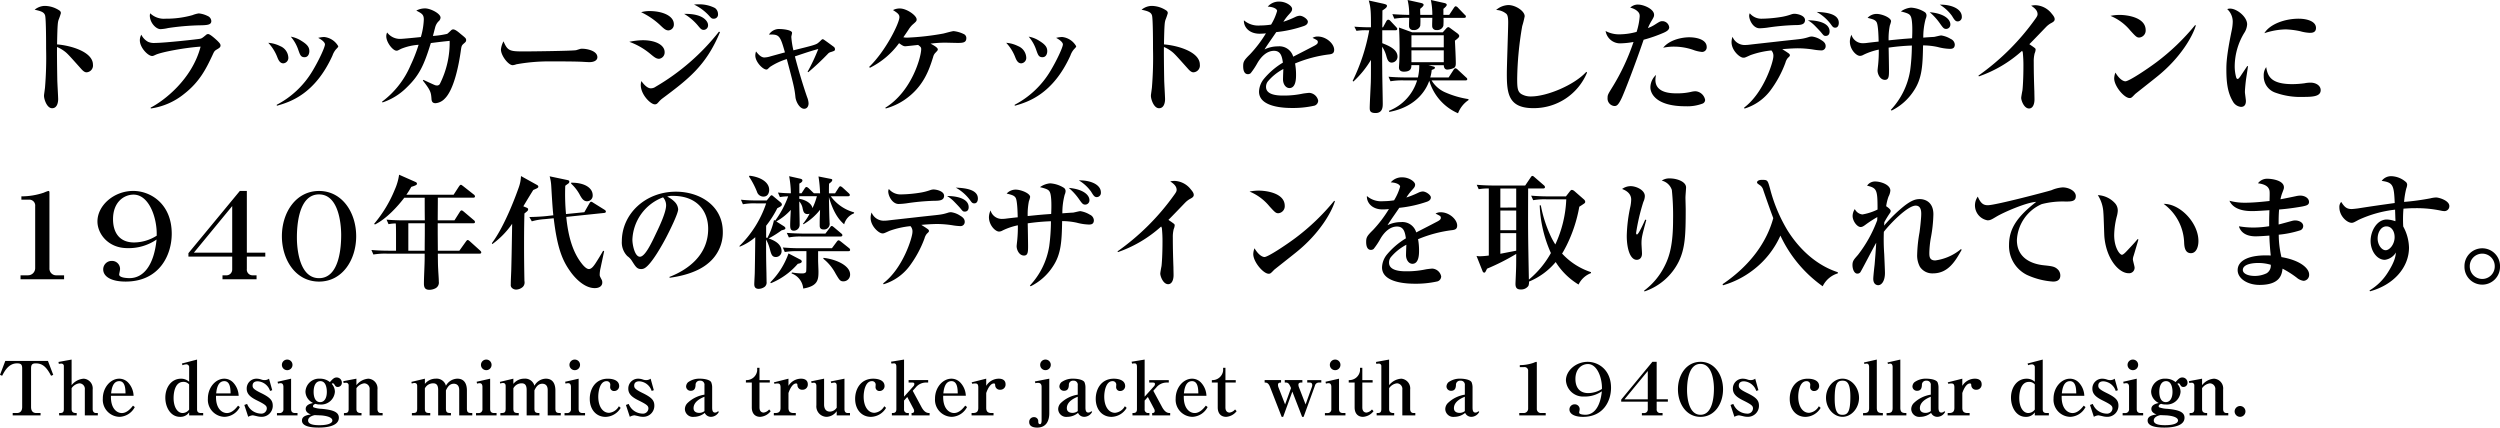 <svg xmlns="http://www.w3.org/2000/svg" width="569.157" height="97.347" viewBox="0 0 569.157 97.347">
  <g id="short_detail_desc1" transform="translate(-945.867 -356.424)">
    <path id="Path_5622" data-name="Path 5622" d="M13.86-13.468c.084-4.648.168-4.984.336-5.572a14.267,14.267,0,0,0,.532-1.54.693.693,0,0,0-.308-.588A6.121,6.121,0,0,0,11-22.232a3.772,3.772,0,0,0-2.24.868c1.4.308,2.156.532,2.38,1.316.224.84.224,6.44.224,7.616a82.827,82.827,0,0,1-.252,8.82c-.168,1.372-.224,1.54-.224,1.876,0,.728.644,2.8,1.848,2.8,1.176,0,1.372-1.4,1.372-2.044s-.2-3.836-.2-4.564c-.056-3.136-.084-6.524-.056-7.336a7.752,7.752,0,0,1,1.624.924c.728.532,1.064.924,3.92,4.116.532.588.868.728,1.176.728a1.55,1.55,0,0,0,1.456-1.736C22.036-11.76,17.024-13.216,13.86-13.468Zm21.2-7.084a2.492,2.492,0,0,0-.084.532c0,1.568,1.372,3.08,2.436,3.08a9.667,9.667,0,0,0,1.736-.252,56.6,56.6,0,0,1,6.972-.616c1.932-.028,2.856-.084,2.856-.98a1.33,1.33,0,0,0-.84-1.148,5.745,5.745,0,0,0-2.016-.588,6.216,6.216,0,0,0-1.428.392,21.944,21.944,0,0,1-6.1.812A4.531,4.531,0,0,1,35.056-20.552ZM35.2,1.12A15.512,15.512,0,0,0,42.84-2.24c3.5-2.744,4.956-5.712,6.356-8.68.448-.98.476-1.064,1.092-1.428.532-.308.784-.5.784-.868,0-.308-.168-.532-.728-1.092-.448-.42-1.652-1.512-2.072-1.512a.684.684,0,0,0-.5.2c-.784.644-.952.784-1.344.868-.5.112-8.12.952-10.248.952a3.357,3.357,0,0,1-1.6-.252,3.7,3.7,0,0,1-1.54-1.624,2.657,2.657,0,0,0-.336,1.26c0,1.708,1.876,3.584,2.772,3.584.2,0,.252,0,.84-.28,1.428-.644,6.748-1.624,10.22-1.848C44.576-5.432,38.08-.56,35.168.924Zm26.74-14.952a9.948,9.948,0,0,1,2.016,3.164c.28.728.616,1.512,1.428,1.512a1.245,1.245,0,0,0,1.12-1.4,2.953,2.953,0,0,0-1.848-2.52A7.256,7.256,0,0,0,61.936-13.832Zm5.124-1.4a9.015,9.015,0,0,1,1.736,3.08c.392,1.092.56,1.6,1.4,1.6.868,0,1.092-.868,1.092-1.372,0-.784-.308-1.428-1.764-2.324A6.523,6.523,0,0,0,67.06-15.232ZM63.9.5c2.968-.84,8.652-2.6,12.656-11.424a4.454,4.454,0,0,1,.784-1.4c.476-.5.532-.56.532-.728a4.174,4.174,0,0,0-3.192-2.1,5.967,5.967,0,0,0-1.372.2c.952.5,1.54,1.064,1.54,1.484,0,.644-1.4,3.668-2.856,6.076A20.563,20.563,0,0,1,63.868.28Zm33.236-5.74C98.9-3,98.98-2.548,99.092-1.2c.028.5.084,1.12.924,1.12a3.242,3.242,0,0,0,2.072-1.008c2.156-2.072,3.248-7.756,3.7-11,.14-.98.168-1.148.7-1.6.392-.336.5-.448.5-.756,0-.392-.112-.476-1.316-1.456-.448-.392-1.176-.98-1.6-.98a.643.643,0,0,0-.392.112c-.14.112-.812.784-1.008.9a20.018,20.018,0,0,1-3.248.476c.084-.252.392-1.512.476-1.792a3.078,3.078,0,0,1,.784-1.512,1.194,1.194,0,0,0,.476-.868c0-.952-2.324-2.1-3.5-2.1a4.221,4.221,0,0,0-2.016.5c1.288.672,1.708.9,1.708,2.044a16.009,16.009,0,0,1-.672,3.976c-.728.084-4.144.42-4.62.42a3.633,3.633,0,0,1-3.052-1.456,1.894,1.894,0,0,0-.2.868c0,1.4,1.512,3.276,2.324,3.276.252,0,.336-.056,1.036-.42a12.739,12.739,0,0,1,4-.924,34.716,34.716,0,0,1-1.82,4.648A20.125,20.125,0,0,1,87.836-.42l.112.168A14.084,14.084,0,0,0,93.52-3.724C96.4-6.5,97.44-8.876,98.952-13.776c2.24-.28,2.492-.308,4.284-.5a20.9,20.9,0,0,1-2.184,9.716.721.721,0,0,1-.728.448,1.3,1.3,0,0,1-.5-.112c-.364-.14-2.156-.98-2.576-1.176ZM115.5-14.168a4.951,4.951,0,0,0-.588,1.848c0,1.428,1.708,3.584,2.66,3.584a2.9,2.9,0,0,0,.84-.2A41.722,41.722,0,0,1,126.2-9.6c1.82,0,5.964,0,7.56.112.112,0,.812.056,1.316.056,1.064,0,1.792-.42,1.792-1.12,0-1.456-2.352-1.932-3.472-1.932a1.5,1.5,0,0,0-.56.084l-.812.252c-.98.168-10.192.28-11.956.28C116.928-11.872,116.424-11.984,115.5-14.168ZM146.832-20.8a17.241,17.241,0,0,1,4.144,2.772c.952.9,1.4,1.372,2.072,1.372a1.322,1.322,0,0,0,1.232-1.4c0-1.96-2.688-3-5.516-3A7.014,7.014,0,0,0,146.832-20.8Zm-2.688,6.748a15.809,15.809,0,0,1,4.676,2.66c.98.812,1.428,1.2,2.1,1.2a1.45,1.45,0,0,0,1.26-1.512c0-1.6-2.016-2.716-4.984-2.716A15.955,15.955,0,0,0,144.144-14.056Zm14.728-8.484a11.161,11.161,0,0,1,3.276,2.38c.672.756.756.84,1.232.84a.945.945,0,0,0,.952-1.064,1.71,1.71,0,0,0-.7-1.372,7.834,7.834,0,0,0-3.7-.84C159.46-22.6,159.236-22.568,158.872-22.54Zm5.684,6.16a51.091,51.091,0,0,1-14.42,12.544,1.861,1.861,0,0,1-1.12.364c-.952,0-1.932-1.372-2.128-1.652a3.005,3.005,0,0,0-.14.9c0,2.184,2.24,4.4,3.192,4.4.392,0,.532-.14.924-.588a5.449,5.449,0,0,1,.7-.672c5.964-4.452,10.052-7.532,13.216-15.176Zm-7.924-4.032a12.044,12.044,0,0,1,3.08,2.6c.7.84.868,1.036,1.4,1.036a1.027,1.027,0,0,0,.952-1.12C162.064-18.648,161.028-20.524,156.632-20.412ZM184.884-7.14a57.261,57.261,0,0,0,4.452-4.172,1.316,1.316,0,0,1,.7-.42c.868-.28.924-.308.924-.672a.69.69,0,0,0-.224-.476c-.112-.084-1.064-.784-1.568-1.148-.784-.56-.868-.616-.98-.616s-.168.028-.336.168a7.313,7.313,0,0,1-.84.756c-.532.364-1.428.588-5.516,1.6a19.3,19.3,0,0,1-.476-3.052c0-.14.168-.756.168-.924,0-.7-2.3-.868-2.66-.868a2.745,2.745,0,0,0-2.6,1.26c2.352-.084,2.548.2,3.64,4.06-.98.252-1.232.336-3.3.9a4.92,4.92,0,0,1-1.4.252c-.812,0-1.54-.924-1.876-1.372a2.724,2.724,0,0,0-.168.924c0,1.456,1.708,3.192,2.52,3.192.2,0,.2,0,.812-.588a14.937,14.937,0,0,1,3.836-1.792c1.428,5.4,1.764,6.608,1.96,8.6.112,1.176,1.008,2.716,1.988,2.716.7,0,1.008-.616,1.008-1.232a4.267,4.267,0,0,0-.336-1.428c-1.624-4.7-2.772-9.24-2.772-9.268,3.332-1.12,3.7-1.232,5.32-1.68a42.723,42.723,0,0,1-2.436,5.18Zm17.64,8.26a14.48,14.48,0,0,0,4.172-1.9c4.452-3,5.712-6.972,6.608-9.8a2.064,2.064,0,0,1,.448-.9c.56-.588.616-.644.616-.868,0-.42-1.148-1.036-1.652-1.288a24.217,24.217,0,0,1,3.416-.224c.392,0,2.352.056,2.8.056,1.176,0,1.932-.084,1.932-1.092a.989.989,0,0,0-.644-.952,6.855,6.855,0,0,0-2.24-.644c-.336,0-1.988.476-2.38.56a58.929,58.929,0,0,1-8.148.924,3.881,3.881,0,0,1-.924-.084c.252-.364.952-1.372,1.232-1.82a5.994,5.994,0,0,1,.784-.98c.9-.784,1.008-.868,1.008-1.26,0-.9-2.268-2.492-3.808-2.492a3.2,3.2,0,0,0-1.568.364c1.092.7,1.456,1.008,1.456,1.624,0,1.288-3.08,7.644-6.888,11.312l.168.2a18.219,18.219,0,0,0,6.636-5.6c.784.56,1.036.7,1.428.7.14,0,2.52-.252,2.912-.308.616.476.7.56.7.98,0,1.68-2.1,9.6-8.176,13.328Zm27.412-14.952a9.948,9.948,0,0,1,2.016,3.164c.28.728.616,1.512,1.428,1.512a1.245,1.245,0,0,0,1.12-1.4,2.953,2.953,0,0,0-1.848-2.52A7.256,7.256,0,0,0,229.936-13.832Zm5.124-1.4a9.015,9.015,0,0,1,1.736,3.08c.392,1.092.56,1.6,1.4,1.6.868,0,1.092-.868,1.092-1.372,0-.784-.308-1.428-1.764-2.324A6.523,6.523,0,0,0,235.06-15.232ZM231.9.5c2.968-.84,8.652-2.6,12.656-11.424a4.454,4.454,0,0,1,.784-1.4c.476-.5.532-.56.532-.728a4.174,4.174,0,0,0-3.192-2.1,5.967,5.967,0,0,0-1.372.2c.952.5,1.54,1.064,1.54,1.484,0,.644-1.4,3.668-2.856,6.076A20.563,20.563,0,0,1,231.868.28ZM265.86-13.468c.084-4.648.168-4.984.336-5.572a14.267,14.267,0,0,0,.532-1.54.693.693,0,0,0-.308-.588A6.121,6.121,0,0,0,263-22.232a3.772,3.772,0,0,0-2.24.868c1.4.308,2.156.532,2.38,1.316.224.84.224,6.44.224,7.616a82.831,82.831,0,0,1-.252,8.82c-.168,1.372-.224,1.54-.224,1.876,0,.728.644,2.8,1.848,2.8,1.176,0,1.372-1.4,1.372-2.044s-.2-3.836-.2-4.564c-.056-3.136-.084-6.524-.056-7.336a7.752,7.752,0,0,1,1.624.924c.728.532,1.064.924,3.92,4.116.532.588.868.728,1.176.728a1.55,1.55,0,0,0,1.456-1.736C274.036-11.76,269.024-13.216,265.86-13.468Zm24.388-4.508a15.956,15.956,0,0,1-2.464.2,4.99,4.99,0,0,1-3.724-1.176c-.084,1.428,1.092,3.052,3.584,3.052a14.161,14.161,0,0,0,1.428-.084,28.46,28.46,0,0,1-3.612,4.76c-1.4,1.372-1.568,1.708-1.568,2.744,0,.812.2,1.792,1.092,1.792a.978.978,0,0,0,.616-.224,16.717,16.717,0,0,0,1.54-2.324c.98-1.68,2.3-2.772,3.78-2.772,1.568,0,1.82,1.372,2.016,2.688a17.088,17.088,0,0,0-4.368,3.752A4.871,4.871,0,0,0,287.5-2.716c0,3.64,6.02,3.724,7.56,3.724a22.171,22.171,0,0,0,5.068-.532,1.206,1.206,0,0,0,.84-1.148,2.221,2.221,0,0,0-2.016-1.764c-.168,0-1.148.112-1.456.168a20.763,20.763,0,0,1-4.564.448c-1.428,0-3.836-.2-3.836-1.96a2,2,0,0,1,.392-1.232,11.687,11.687,0,0,1,3.556-2.856c-.028.336-.084,1.988-.084,2.352,0,1.12.644,1.988,1.456,1.988,1.512,0,1.512-2.268,1.512-3a14.1,14.1,0,0,0-.224-2.6,29.208,29.208,0,0,1,7.84-2.072c.56-.084,1.064-.224,1.064-1.036,0-1.4-1.82-3.024-3.724-3.024a2.163,2.163,0,0,0-1.2.308c1.092.532,1.2.588,1.2.952,0,.224-.056.448-.728.812-2.184,1.148-2.436,1.26-4.872,2.52a3.27,3.27,0,0,0-3.472-2.352,6.846,6.846,0,0,0-3.052.7c.308-.588,2.24-3.3,2.66-3.948a27.941,27.941,0,0,0,6.328-1.4c.448-.168.868-.448.868-.98s-1.092-1.344-1.848-1.344a2.584,2.584,0,0,0-1.008.28,21.4,21.4,0,0,1-2.716,1.092,10.856,10.856,0,0,1,1.176-1.568c.616-.672.812-.9.812-1.372,0-.672-1.4-1.652-2.912-1.652a3.3,3.3,0,0,0-2.632,1.148c1.344.056,2.128.532,2.128.98A12.294,12.294,0,0,1,290.248-17.976ZM323.484-5.264a10.781,10.781,0,0,1-6.412,6.916l.084.252c6.8-1.26,8.708-5.88,9.1-7.112a11.646,11.646,0,0,0,6.552,7.42,6.314,6.314,0,0,1,2.38-3v-.224a20.89,20.89,0,0,1-5.1-1.456,6.784,6.784,0,0,1-3.3-2.8h7.7c.168,0,.42-.028.42-.28,0-.168-.112-.28-.28-.42l-1.9-1.764a1.074,1.074,0,0,0-.5-.308c-.2,0-.392.28-.42.336l-1.148,1.764H326.48a8.374,8.374,0,0,0,.336-1.708c.532-.2.728-.28.728-.532,0-.168-.224-.224-.42-.28l-1.092-.28h3.528c.028.588.252,1.008.812,1.008a4.372,4.372,0,0,0,1.428-.336c.476-.2.5-.728.5-1.148,0-1.092-.14-3.948-.2-5.1.756-.588.98-.784.98-1.092,0-.224-.308-.476-.364-.532l-1.568-1.148c-.336-.252-.42-.308-.56-.308-.2,0-.42.252-.5.336l-.756.84h-6.972l-3-1.092c.112,1.26.14,3.64.14,5.04,0,1.008-.028,1.792-.056,2.576,0,.224-.084,1.26-.084,1.484,0,.532.308.952,1.12.952,1.68,0,1.708-.924,1.708-1.484h1.792a11.775,11.775,0,0,1-.308,2.8h-2.716c-.28,0-2.24,0-3.976-.168l.448,1.036a16.278,16.278,0,0,1,3.024-.2ZM329.56-15.54V-12.8H322.2V-15.54Zm0,3.416v2.716H322.2v-2.716Zm-16.968-4.564a43.759,43.759,0,0,1-3.78,11.536l.168.14a21.911,21.911,0,0,0,4-4.928c0,3.36,0,3.7-.028,5.04-.028.84-.252,4.956-.252,5.908,0,.672.14,1.148,1.344,1.148,1.6,0,1.624-1.428,1.624-2.1,0-1.036-.112-6.132-.112-7.28-.028-2.492-.028-2.884-.028-5.712a6.782,6.782,0,0,1,.952,2.1c.2.7.42,1.512,1.232,1.512a1.357,1.357,0,0,0,1.316-1.344c0-1.708-2.072-2.52-3.472-3.08v-2.94h3c.084,0,.42,0,.42-.308,0-.14-.112-.252-.252-.42l-1.316-1.4a.768.768,0,0,0-.5-.28c-.168,0-.364.224-.42.336l-.756,1.4h-.168c0-.56.028-3.248.028-3.836.616-.392,1.036-.7,1.036-1.036,0-.224-.112-.336-.952-.532l-3.192-.7c.476,1.652.5,2.744.5,6.1H312.4c-.336,0-1.764-.028-3.192-.14l.476.952a13.555,13.555,0,0,1,2.212-.14ZM318.3-19.32a17.54,17.54,0,0,1,3.388-.2c0,.28-.056,1.568-.028,1.876a.883.883,0,0,0,1.008.9,1.422,1.422,0,0,0,1.54-.98,17.152,17.152,0,0,0,.028-1.792h2.716c0,.28-.056,1.568-.028,1.876a.883.883,0,0,0,1.008.9,1.422,1.422,0,0,0,1.54-.98,17.152,17.152,0,0,0,.028-1.792h4.676c.2,0,.42-.028.42-.308,0-.168-.084-.252-.28-.42l-1.54-1.6a.86.86,0,0,0-.5-.308c-.2,0-.392.336-.42.364l-1.064,1.6h-1.316V-21.56c.56-.476.756-.7.756-.924,0-.2-.168-.336-.728-.448l-2.884-.644a16.25,16.25,0,0,1,.336,3.388h-2.744c-.028-.952-.028-1.036-.028-1.372.588-.476.784-.7.784-.924,0-.2-.2-.336-.728-.448l-2.912-.644a14.271,14.271,0,0,1,.364,3.388c-.392,0-2.1-.028-3.836-.168Zm43.708,12.1c-2.716,3-8.96,5.6-12.572,5.6a4.118,4.118,0,0,1-2.24-.56c-.84-.56-.924-1.428-.924-3.5a75.7,75.7,0,0,1,1.148-11.956,20.149,20.149,0,0,0,.56-2.24c0-1.2-2.1-2.548-3.7-2.548a4.465,4.465,0,0,0-2.8,1.12,3.752,3.752,0,0,1,2.352.9c.224.252.392.672.392,1.932,0,1.68-.308,9.828-.308,11.676,0,4.508.364,7.84,6.02,7.84A13.106,13.106,0,0,0,362.18-7.056Zm11.452-9.1a14.949,14.949,0,0,1-3.836.56,6.463,6.463,0,0,1-3.22-.756,3.347,3.347,0,0,0,3.612,2.8,17.485,17.485,0,0,0,2.744-.308,49.632,49.632,0,0,1-4.928,10.472c-.9,1.456-.98,1.624-.98,2.268A1.715,1.715,0,0,0,368.368.56c.476,0,.868-.028,1.736-1.9.644-1.4,2.94-7.28,4.956-13.188a32.717,32.717,0,0,0,4.508-1.568c.5-.224,1.316-.588,1.316-1.26a1.575,1.575,0,0,0-1.54-1.4c-.476,0-.616.084-1.764.812a7.857,7.857,0,0,1-1.54.756,11.65,11.65,0,0,1,.9-1.764c.42-.728.5-.868.5-1.26,0-1.316-2.38-2.324-3.668-2.324a2.479,2.479,0,0,0-1.764.7,3.931,3.931,0,0,1,1.288.532c.84.588.868,1.008.868,1.456A15.194,15.194,0,0,1,373.464-16.324Zm4.424,9.8A3.882,3.882,0,0,0,376.6-3.668c0,1.232,1.12,4.284,7.98,4.284A9.849,9.849,0,0,0,388.5,0a.9.9,0,0,0,.56-.84A2.417,2.417,0,0,0,386.9-2.8a4.384,4.384,0,0,0-1.036.14,13.885,13.885,0,0,1-3.164.336c-1.26,0-4.956,0-4.956-3.052A5.066,5.066,0,0,1,377.888-6.524Zm1.624-6.188a11.616,11.616,0,0,1,2.464-.252,13.458,13.458,0,0,1,4.34.728,7.779,7.779,0,0,0,1.988.476,1.045,1.045,0,0,0,1.12-1.12c0-1.736-2.38-2.212-3.976-2.212S381-14.56,379.512-12.712ZM409.5-17.864c1.288,0,2.3-.084,2.3-1.148,0-1.036-1.708-1.428-2.436-1.428a2.38,2.38,0,0,0-.7.14,12.979,12.979,0,0,1-2.128.56,30.21,30.21,0,0,1-4.48.42,3.422,3.422,0,0,1-2.828-1.232,1.358,1.358,0,0,0-.14.56c0,.98.9,2.856,2.38,2.856a16.214,16.214,0,0,0,1.708-.14A52.689,52.689,0,0,1,409.5-17.864Zm2.968-1.092a7.978,7.978,0,0,1,1.652,1.316c.084.084,1.036,1.064,1.316,1.4.616.756.672.84,1.092.84.448,0,.868-.28.868-1.008C417.4-18.48,414.428-18.956,412.468-18.956ZM398.02,1.148a11.606,11.606,0,0,0,5.852-4.06A25.059,25.059,0,0,0,407.344-9.3a2.758,2.758,0,0,1,.532-1.064c.448-.42.476-.448.476-.644,0-.252-.224-.392-.644-.672-.14-.112-.924-.588-1.092-.7,1.848-.168,3.164-.2,3.612-.2a23.708,23.708,0,0,1,3.416.28,13.26,13.26,0,0,0,1.848.2.946.946,0,0,0,1.008-.98c0-.476-.224-.924-1.008-1.372a4.893,4.893,0,0,0-2.1-.812,2.3,2.3,0,0,0-.784.14c-1.6.5-1.736.392-7.364,1.036l-4.48.5c-1.792.2-1.988.252-2.492.252A2.966,2.966,0,0,1,395.3-15.2a3.588,3.588,0,0,0-.224,1.232c0,1.848,1.848,3.528,2.688,3.528.336,0,.336,0,1.624-.588a19.994,19.994,0,0,1,4.76-1.064,1.761,1.761,0,0,1,.448,1.372c0,1.12-2.128,8.232-6.664,11.648ZM414.456-20.86a10.047,10.047,0,0,1,3.22,2.8c.42.588.56.784,1.008.784.728,0,.812-.812.812-1.092C419.5-20.44,416.612-20.776,414.456-20.86ZM431.508,1.6a12.762,12.762,0,0,0,5.04-4.48c1.932-2.856,2.044-5.852,2.128-10.36a15.824,15.824,0,0,1,3.332.364,11.9,11.9,0,0,0,2.744.42c.392,0,1.148,0,1.148-.98a1.49,1.49,0,0,0-.9-1.26,5.9,5.9,0,0,0-2.184-.812c-.252,0-1.4.308-1.652.336-.112,0-1.96.112-2.436.168a15.969,15.969,0,0,1,.532-4.256,2.148,2.148,0,0,0,.2-.756.92.92,0,0,0-.364-.784,6.609,6.609,0,0,0-3.164-1.036,4.623,4.623,0,0,0-2.3.868c1.764.42,1.988.672,2.212,1.064.5.84.392,4,.336,5.04-2.324.168-2.632.2-5.348.476a15.11,15.11,0,0,1,.28-3.388,5.362,5.362,0,0,0,.28-.952c0-.84-2.1-1.68-3.3-1.68a2.792,2.792,0,0,0-2.044.9c1.12.28,1.68.42,2.016.924.42.588.476,3.5.5,4.48-.392.028-2.3.252-2.716.308a6.8,6.8,0,0,1-1.008.056,2.649,2.649,0,0,1-2.464-1.932,3.9,3.9,0,0,0-.364,1.54c0,1.82,1.456,3.276,2.3,3.276a1.638,1.638,0,0,0,.812-.252,14.778,14.778,0,0,1,3.472-1.176,30.253,30.253,0,0,1-.14,3.36c-.028.252-.14,1.26-.14,1.4,0,.84.588,2.128,1.68,2.128.924,0,.924-.924.924-2.212,0-.448-.056-4.424-.084-5.124a49.023,49.023,0,0,1,5.292-.476,44.091,44.091,0,0,1-.392,5.684,17.027,17.027,0,0,1-4.4,8.96Zm8.68-22.4a13.5,13.5,0,0,1,2.436,2.716c.588.812.784,1.092,1.316,1.092A.974.974,0,0,0,444.892-18C444.892-19.152,443.548-20.5,440.188-20.8Zm2.3-1.708a9.34,9.34,0,0,1,2.772,2.548c.56.924.784,1.26,1.316,1.26a.971.971,0,0,0,.924-1.064C447.5-21.56,445.116-22.568,442.484-22.512Zm8.9,16.324a28.687,28.687,0,0,0,9.828-5.824,1.338,1.338,0,0,1,.168.392,29.138,29.138,0,0,1,.14,3.192c0,2.576-.14,4.788-.224,5.432-.056.252-.28,1.456-.28,1.708,0,.588.644,2.408,1.792,2.408.784,0,1.232-.868,1.232-2.072,0-.42-.028-1.316-.028-1.736-.084-2.268-.14-4.536-.14-6.8a7.365,7.365,0,0,1,.2-1.932,2.643,2.643,0,0,0,.224-.84c0-.252-.112-.336-.308-.476-.364-.28-.756-.532-1.12-.784.616-.588,3.724-3.836,3.864-3.976a5.249,5.249,0,0,1,.924-.728c.532-.28.98-.5.98-.98,0-.308-.14-.644-.672-1.26a4.914,4.914,0,0,0-3.7-1.932,4.971,4.971,0,0,0-.98.112c.644.448,1.456,1.008,1.456,1.932,0,.28-.112.532-.5,1.064A54.394,54.394,0,0,1,451.276-6.356Zm29.96-13.776a11.49,11.49,0,0,1,4.508,3.332c1.176,1.288,1.456,1.6,2.016,1.6a1.6,1.6,0,0,0,1.484-1.68c0-2.968-4.34-3.472-5.908-3.472A10.237,10.237,0,0,0,481.348-19.964Zm19.264,2.1a50.4,50.4,0,0,1-8.848,8.484c-2.3,1.708-6.244,4.312-7.028,4.312-.112,0-1.092-.028-2.268-1.988a4.007,4.007,0,0,0-.28,1.316c0,1.792,2.3,4.48,3.5,4.48.392,0,.476-.084,1.26-.9.112-.112,4.4-3.472,5.208-4.144,5.1-4.144,7.868-8.932,8.624-11.48ZM512.484-8.54c-.028.056-1.316,1.96-1.568,2.352-.168.224-.42.588-.616.588-.224,0-.308-.252-.364-.448a9.607,9.607,0,0,1-.308-2.52,14.827,14.827,0,0,1,2.128-7.448,4,4,0,0,0,.7-2.016c0-1.736-2.352-3.584-3.864-3.584a1.828,1.828,0,0,0-.672.112,3.9,3.9,0,0,1,1.26,2.884,10.571,10.571,0,0,1-.252,2.044c-1.176,5.712-1.2,7.56-1.2,8.876,0,3.556.476,5.516,1.484,7.224A2.355,2.355,0,0,0,511.056.756c.952,0,1.12-.756,1.12-1.344,0-.308-.224-1.736-.224-2.044s.056-1.232.224-2.66c.056-.448.42-2.688.476-3.22Zm3.892-7.476a16.074,16.074,0,0,1,4.872-.868,18.285,18.285,0,0,1,3.3.42,9.516,9.516,0,0,0,2.156.364c.5,0,1.428-.028,1.428-1.12,0-1.54-2.128-2.1-3.948-2.1C521.024-19.32,517.636-18.088,516.376-16.016Zm.42,7.728a3.108,3.108,0,0,0-.56,2.016,3.906,3.906,0,0,0,2.548,3.752,16.792,16.792,0,0,0,6.44,1.008c2.212,0,3.976-.112,3.976-1.54,0-1.008-1.036-1.708-2.3-1.708a6.968,6.968,0,0,0-1.372.14,21.924,21.924,0,0,1-2.744.2C517.8-4.424,517.132-6.272,516.8-8.288ZM5.544,39.1V40h9.912v-.9H13.748a1.527,1.527,0,0,1-1.624-1.624V20.232q0-.336-.252-.336a7.817,7.817,0,0,0-1.036.392,15.946,15.946,0,0,1-5.1.84v.756H7.392a1.343,1.343,0,0,1,1.484,1.484V37.48A1.63,1.63,0,0,1,7.224,39.1Zm30.968-8.148c-.588,5.852-2.968,8.792-6.16,8.792-.7,0-2.352-.112-2.352-.812,0-.2.2-.952.2-1.288a1.825,1.825,0,0,0-1.876-1.82,1.922,1.922,0,0,0-1.96,1.932c0,1.6,1.764,2.772,5.1,2.772,7.672,0,10.5-6.02,10.5-10.892,0-6.8-4.816-9.744-8.764-9.744-4.424,0-8.148,3.332-8.148,6.944,0,2.856,2.492,6.076,6.8,6.076A11.176,11.176,0,0,0,36.512,30.956Zm.028-.868a9.8,9.8,0,0,1-5.124,1.54c-3.5,0-4.816-2.436-4.816-5.292,0-3.976,2.548-5.6,4.676-5.6C34.86,20.736,36.68,26.168,36.54,30.088Zm7.224,3.976v.784h9.968v2.94A1.311,1.311,0,0,1,52.3,39.1H51.52V40h7.756v-.9h-.812a1.3,1.3,0,0,1-1.4-1.456v-2.8h4.2v-.9h-4.2V19.9h-1.6ZM53.732,23.34V33.952H45ZM73.5,19.9c-5.264,0-8.456,4.9-8.456,10.3,0,5.376,3.136,10.332,8.456,10.332s8.456-4.956,8.456-10.332C81.956,24.8,78.764,19.9,73.5,19.9Zm0,.784c4.984,0,5.04,8.316,5.04,9.24,0,2.38-.28,9.828-5.04,9.828-4.984,0-5.04-8.232-5.04-9.212C68.46,28.1,68.74,20.68,73.5,20.68ZM91.028,33.5H89.4c-.28,0-2.24,0-3.976-.168l.448,1.036a16.278,16.278,0,0,1,3.024-.2h8.652v.9c0,1.652-.168,4.284-.168,5.936,0,1.008.364,1.4,1.26,1.4a3.045,3.045,0,0,0,1.344-.336,1.442,1.442,0,0,0,.784-1.512c0-.784-.112-2.016-.14-2.772-.056-1.008-.056-1.2-.084-3.612h9.464c.2,0,.42-.028.42-.28,0-.168-.084-.252-.28-.448l-2.3-2.072c-.14-.112-.336-.308-.5-.308s-.364.28-.42.364L105.448,33.5h-4.9c0-.588-.028-3.584-.028-4.284V27.26h8.036c.2,0,.448-.028.448-.308a.623.623,0,0,0-.28-.42l-2.24-1.9c-.308-.252-.42-.308-.532-.308-.168,0-.336.224-.42.364l-1.2,1.9H100.52c0-.7.028-4.172.028-4.956v-.2h8.008c.2,0,.448-.028.448-.308a.6.6,0,0,0-.28-.42l-2.408-1.9c-.308-.224-.392-.308-.532-.308-.168,0-.308.224-.42.364l-1.232,1.9H93.38a19.651,19.651,0,0,0,1.12-1.792c1.288-.392,1.288-.532,1.288-.756,0-.168-.14-.28-.392-.392L91.728,16.2a12.763,12.763,0,0,1-.98,3.388,28.9,28.9,0,0,1-4.7,7.784l.168.168c2.688-1.316,5.32-4.284,6.692-6.1h4.648c0,1.456,0,3.472.028,5.152H92.848c-.28,0-2.24,0-3.976-.168l.448,1.036a9.438,9.438,0,0,1,1.652-.168c.056.672.056,2.072.056,2.828Zm2.8-6.244H97.58v1.484c0,2.156-.028,2.38-.028,4.76H93.828Zm26.18-3.864,1.008-1.68c.924-1.512,1.036-1.68,1.26-2.044.112-.028.644-.28.756-.336.112-.028.392-.224.392-.364,0-.28-.168-.364-.364-.476l-3.584-1.988a8.6,8.6,0,0,1-.5,2.576c-.336.952-3.024,8.6-6.132,12.712l.112.2a19.193,19.193,0,0,0,4.508-4.62c-.112,7.168-.14,7.952-.2,10.472-.028.924-.112,2.436-.112,3.36a.885.885,0,0,0,.224.728,1.375,1.375,0,0,0,.98.42,2.358,2.358,0,0,0,1.54-.616,1.412,1.412,0,0,0,.392-1.148.355.355,0,0,0-.028-.168c-.056-2.828-.084-5.656-.084-8.512,0-3.836.056-5.712.084-6.888.756-.588.84-.672.84-.952,0-.084,0-.224-.336-.364Zm9.716,1.764a49.934,49.934,0,0,1-.168-6.44c.224-.168.252-.2.532-.392.224-.14.392-.28.392-.56,0-.2-.112-.28-.5-.364L126,16.564a9.63,9.63,0,0,1,.364,2.184c.14,2.408.308,5.208.476,6.692l-1.484.168c-1.008.112-2.492.2-3.976.224l.56.98a14.108,14.108,0,0,1,2.968-.5l2.016-.2c.812,6.832,1.988,9.632,3.808,12.152.588.84,2.856,3.752,5.544,3.752,1.092,0,1.708-.532,1.708-1.26a1.3,1.3,0,0,0-.168-.7c-.364-.7-.42-.784-.42-1.092a7.144,7.144,0,0,1,.2-1.54c.224-1.064.588-2.744.812-3.808l-.224-.112c-.168.308-1.12,1.932-1.848,3.024-.336.476-.812,1.148-1.4,1.148-.672,0-1.484-1.064-1.68-1.316-1.96-2.52-3.024-5.992-3.472-10.556l8.624-.9c.252-.028.392-.112.392-.308,0-.084,0-.224-.308-.42l-2.52-1.568c-.336-.224-.392-.252-.532-.252-.168,0-.28.2-.42.42l-1.12,1.96Zm1.176-6.916a9.6,9.6,0,0,1,2.044,2.688c.392.672.784,1.316,1.568,1.316a1.287,1.287,0,0,0,1.288-1.372c0-1.6-1.736-2.884-4.9-2.856Zm22.428,21.42c1.68-.224,5.964-.924,8.764-3.3a9,9,0,0,0,3.332-7.14c0-5.992-5.264-9.156-10.668-9.156-7,0-12.32,5.1-12.32,11.284a4.416,4.416,0,0,0,1.26,3.388,3.772,3.772,0,0,1,1.092,1.176c.784,1.232,1.12,1.764,2.016,1.764a1.487,1.487,0,0,0,.756-.168c1.652-.84,4.368-5.88,4.984-7.056.7-1.344,2.716-5.376,2.716-6.384a2.656,2.656,0,0,0-.784-1.68,5.833,5.833,0,0,0-1.708-1.2,3.5,3.5,0,0,1,1.344-.168c5.432,0,7.98,3.444,7.98,7.5,0,6.048-4.7,9.352-8.82,10.948Zm-1.512-18.312a2.714,2.714,0,0,1,.7,1.82c0,1.652-1.652,5.068-2.3,6.412-1.12,2.38-2.52,5.292-3.668,5.292-1.176,0-1.708-2.744-1.708-3.892A10.724,10.724,0,0,1,151.816,21.352Zm34.356-.924c-.084-.056-.084-.084-.168-.14L185,19.308c-.168-.14-.364-.308-.532-.308-.2,0-.336.224-.448.392l-.672,1.036h-.5V18.216c.336-.168.7-.392.7-.7,0-.28-.308-.364-.532-.42l-2.492-.56a22.365,22.365,0,0,1,.392,3.892c-1.6-.028-2.352-.112-2.94-.168l.448,1.036a10.389,10.389,0,0,1,1.876-.168,21.443,21.443,0,0,1-2.968,5.544l-.252-.168a15.633,15.633,0,0,1-1.512,4.088,1.509,1.509,0,0,1-.28-.084V27.82a23.562,23.562,0,0,0,2.548-4c.616-.308,1.036-.5,1.036-.84a.665.665,0,0,0-.28-.476l-1.68-1.4a.693.693,0,0,0-.392-.224c-.056,0-.168.028-.364.28l-.728.9h-2.576a32.636,32.636,0,0,1-3.3-.168l.448,1.036a14.215,14.215,0,0,1,3.052-.2h2.24A24.534,24.534,0,0,1,169.2,32.44l.084.14a12.328,12.328,0,0,0,3.528-2.156c-.056,5.376-.084,6.72-.112,8.064,0,.392-.112,2.212-.112,2.632s.084,1.064,1.008,1.064a2.39,2.39,0,0,0,1.372-.476,1.24,1.24,0,0,0,.42-1.12c0-.252-.028-1.6-.028-1.9-.084-3.5-.084-4.312-.084-7.728a8.769,8.769,0,0,1,.812,2.016c.364,1.372.532,1.96,1.428,1.96a1.3,1.3,0,0,0,1.288-1.288c0-1.876-2.016-2.6-2.94-2.94a22.728,22.728,0,0,0,2.94-1.848c.672-.168.868-.224.868-.476,0-.168-.168-.336-.336-.448L177.6,26.84a12.807,12.807,0,0,0,3.3-2.632c-.028.476-.14,2.8-.14,3.332,0,.7,0,1.4.812,1.4a1.325,1.325,0,0,0,1.344-1.372c0-1.484-.084-3.808-.084-5.292a3.317,3.317,0,0,1,.784,1.68c.14.56.252,1.2,1.092,1.2a1.621,1.621,0,0,0,.476-.084,12.328,12.328,0,0,1-1.512,2.3l.112.112a13.354,13.354,0,0,0,3.78-3.3c-.028.98-.084,1.932-.084,2.912v.616c0,.308,0,.952.868.952a1.27,1.27,0,0,0,1.4-1.344c0-.056-.028-.224-.028-.476-.084-1.736-.112-4.452-.14-5.544.924,3.192,2.1,5.04,3.472,6.188a3.7,3.7,0,0,1,2.24-2.492l.028-.224a9.76,9.76,0,0,1-5.32-3.668h3.92c.2,0,.42-.028.42-.308,0-.14-.112-.252-.28-.42l-1.372-1.26c-.084-.056-.336-.28-.5-.28-.2,0-.308.2-.42.364l-.784,1.232h-1.4c0-1.036,0-1.4.028-2.184.5-.364.728-.588.728-.84,0-.168-.112-.224-.448-.28l-2.688-.532a28.715,28.715,0,0,1,.364,3.836Zm-3.332.672h4a14,14,0,0,1-1.008,2.716c-.168-1.036-1.484-1.876-3-2.128Zm1.148,8.512c-.28,0-2.24-.028-4-.168l.476,1.036a14.073,14.073,0,0,1,3.024-.2h8.736c.168,0,.42-.056.42-.308,0-.2-.14-.308-.28-.42l-1.624-1.372c-.28-.224-.392-.308-.5-.308-.168,0-.28.168-.42.364l-1.036,1.372Zm10,4c.14,0,.42,0,.42-.308a.634.634,0,0,0-.28-.42l-1.82-1.456c-.308-.224-.392-.28-.532-.28-.112,0-.2.028-.448.364l-1.064,1.428h-7.2c-1.316,0-2.66-.056-3.976-.168l.448,1.036a15.759,15.759,0,0,1,3.024-.2h1.9c0,2.464,0,4.284-.056,4.62-.084.448-.728.448-.924.448a13.34,13.34,0,0,1-2.324-.224l-.084.224a4.028,4.028,0,0,1,2.66,3.444c3.3-.56,3.472-1.96,3.472-3.836,0-.42-.084-2.184-.084-2.548V33.616ZM188.3,35.324a10.7,10.7,0,0,1,2.828,3.444c.84,1.4,1.008,1.708,1.764,1.708a1.519,1.519,0,0,0,1.512-1.568c0-2.044-3.248-3.472-6.048-3.78ZM176.372,40.9a16.313,16.313,0,0,0,6.132-4.424c.2-.028.9-.14.9-.532a.526.526,0,0,0-.336-.42l-2.688-1.4a17.571,17.571,0,0,1-4.144,6.58ZM171.388,16.62a18.5,18.5,0,0,1,1.82,3.472,1.53,1.53,0,0,0,1.456,1.092c1.288,0,1.316-1.344,1.316-1.54,0-1.68-1.848-2.912-4.48-3.22ZM213.5,22.136c1.288,0,2.3-.084,2.3-1.148,0-1.036-1.708-1.428-2.436-1.428a2.38,2.38,0,0,0-.7.14,12.98,12.98,0,0,1-2.128.56,30.209,30.209,0,0,1-4.48.42,3.422,3.422,0,0,1-2.828-1.232,1.358,1.358,0,0,0-.14.56c0,.98.9,2.856,2.38,2.856a16.214,16.214,0,0,0,1.708-.14A52.689,52.689,0,0,1,213.5,22.136Zm2.968-1.092a7.979,7.979,0,0,1,1.652,1.316c.084.084,1.036,1.064,1.316,1.4.616.756.672.84,1.092.84.448,0,.868-.28.868-1.008C221.4,21.52,218.428,21.044,216.468,21.044Zm-14.448,20.1a11.606,11.606,0,0,0,5.852-4.06,25.058,25.058,0,0,0,3.472-6.384,2.758,2.758,0,0,1,.532-1.064c.448-.42.476-.448.476-.644,0-.252-.224-.392-.644-.672-.14-.112-.924-.588-1.092-.7,1.848-.168,3.164-.2,3.612-.2a23.708,23.708,0,0,1,3.416.28,13.26,13.26,0,0,0,1.848.2.946.946,0,0,0,1.008-.98c0-.476-.224-.924-1.008-1.372a4.893,4.893,0,0,0-2.1-.812,2.3,2.3,0,0,0-.784.14c-1.6.5-1.736.392-7.364,1.036l-4.48.5c-1.792.2-1.988.252-2.492.252A2.966,2.966,0,0,1,199.3,24.8a3.588,3.588,0,0,0-.224,1.232c0,1.848,1.848,3.528,2.688,3.528.336,0,.336,0,1.624-.588a19.994,19.994,0,0,1,4.76-1.064,1.761,1.761,0,0,1,.448,1.372c0,1.12-2.128,8.232-6.664,11.648ZM218.456,19.14a10.047,10.047,0,0,1,3.22,2.8c.42.588.56.784,1.008.784.728,0,.812-.812.812-1.092C223.5,19.56,220.612,19.224,218.456,19.14ZM235.508,41.6a12.762,12.762,0,0,0,5.04-4.48c1.932-2.856,2.044-5.852,2.128-10.36a15.824,15.824,0,0,1,3.332.364,11.9,11.9,0,0,0,2.744.42c.392,0,1.148,0,1.148-.98a1.49,1.49,0,0,0-.9-1.26,5.9,5.9,0,0,0-2.184-.812c-.252,0-1.4.308-1.652.336-.112,0-1.96.112-2.436.168a15.969,15.969,0,0,1,.532-4.256,2.148,2.148,0,0,0,.2-.756.92.92,0,0,0-.364-.784,6.609,6.609,0,0,0-3.164-1.036,4.623,4.623,0,0,0-2.3.868c1.764.42,1.988.672,2.212,1.064.5.84.392,4,.336,5.04-2.324.168-2.632.2-5.348.476a15.11,15.11,0,0,1,.28-3.388,5.362,5.362,0,0,0,.28-.952c0-.84-2.1-1.68-3.3-1.68a2.792,2.792,0,0,0-2.044.9c1.12.28,1.68.42,2.016.924.42.588.476,3.5.5,4.48-.392.028-2.3.252-2.716.308a6.8,6.8,0,0,1-1.008.056,2.649,2.649,0,0,1-2.464-1.932,3.9,3.9,0,0,0-.364,1.54c0,1.82,1.456,3.276,2.3,3.276a1.638,1.638,0,0,0,.812-.252,14.779,14.779,0,0,1,3.472-1.176,30.256,30.256,0,0,1-.14,3.36c-.028.252-.14,1.26-.14,1.4,0,.84.588,2.128,1.68,2.128.924,0,.924-.924.924-2.212,0-.448-.056-4.424-.084-5.124a49.024,49.024,0,0,1,5.292-.476,44.094,44.094,0,0,1-.392,5.684,17.027,17.027,0,0,1-4.4,8.96Zm8.68-22.4a13.5,13.5,0,0,1,2.436,2.716c.588.812.784,1.092,1.316,1.092A.974.974,0,0,0,248.892,22C248.892,20.848,247.548,19.5,244.188,19.2Zm2.3-1.708a9.34,9.34,0,0,1,2.772,2.548c.56.924.784,1.26,1.316,1.26a.971.971,0,0,0,.924-1.064C251.5,18.44,249.116,17.432,246.484,17.488Zm8.9,16.324a28.687,28.687,0,0,0,9.828-5.824,1.338,1.338,0,0,1,.168.392,29.138,29.138,0,0,1,.14,3.192c0,2.576-.14,4.788-.224,5.432-.056.252-.28,1.456-.28,1.708,0,.588.644,2.408,1.792,2.408.784,0,1.232-.868,1.232-2.072,0-.42-.028-1.316-.028-1.736-.084-2.268-.14-4.536-.14-6.8a7.365,7.365,0,0,1,.2-1.932,2.643,2.643,0,0,0,.224-.84c0-.252-.112-.336-.308-.476-.364-.28-.756-.532-1.12-.784.616-.588,3.724-3.836,3.864-3.976a5.249,5.249,0,0,1,.924-.728c.532-.28.98-.5.98-.98,0-.308-.14-.644-.672-1.26a4.914,4.914,0,0,0-3.7-1.932,4.971,4.971,0,0,0-.98.112c.644.448,1.456,1.008,1.456,1.932,0,.28-.112.532-.5,1.064a54.394,54.394,0,0,1-12.964,12.936Zm29.96-13.776a11.49,11.49,0,0,1,4.508,3.332c1.176,1.288,1.456,1.6,2.016,1.6a1.6,1.6,0,0,0,1.484-1.68c0-2.968-4.34-3.472-5.908-3.472A10.237,10.237,0,0,0,285.348,20.036Zm19.264,2.1a50.4,50.4,0,0,1-8.848,8.484c-2.3,1.708-6.244,4.312-7.028,4.312-.112,0-1.092-.028-2.268-1.988a4.007,4.007,0,0,0-.28,1.316c0,1.792,2.3,4.48,3.5,4.48.392,0,.476-.084,1.26-.9.112-.112,4.4-3.472,5.208-4.144,5.1-4.144,7.868-8.932,8.624-11.48Zm13.636-.112a15.956,15.956,0,0,1-2.464.2,4.99,4.99,0,0,1-3.724-1.176c-.084,1.428,1.092,3.052,3.584,3.052a14.161,14.161,0,0,0,1.428-.084,28.46,28.46,0,0,1-3.612,4.76c-1.4,1.372-1.568,1.708-1.568,2.744,0,.812.2,1.792,1.092,1.792a.978.978,0,0,0,.616-.224,16.717,16.717,0,0,0,1.54-2.324c.98-1.68,2.3-2.772,3.78-2.772,1.568,0,1.82,1.372,2.016,2.688a17.088,17.088,0,0,0-4.368,3.752,4.871,4.871,0,0,0-1.064,2.856c0,3.64,6.02,3.724,7.56,3.724a22.171,22.171,0,0,0,5.068-.532,1.206,1.206,0,0,0,.84-1.148,2.221,2.221,0,0,0-2.016-1.764c-.168,0-1.148.112-1.456.168a20.763,20.763,0,0,1-4.564.448c-1.428,0-3.836-.2-3.836-1.96a2,2,0,0,1,.392-1.232,11.687,11.687,0,0,1,3.556-2.856c-.028.336-.084,1.988-.084,2.352,0,1.12.644,1.988,1.456,1.988,1.512,0,1.512-2.268,1.512-3a14.1,14.1,0,0,0-.224-2.6,29.208,29.208,0,0,1,7.84-2.072c.56-.084,1.064-.224,1.064-1.036,0-1.4-1.82-3.024-3.724-3.024a2.163,2.163,0,0,0-1.2.308c1.092.532,1.2.588,1.2.952,0,.224-.056.448-.728.812-2.184,1.148-2.436,1.26-4.872,2.52a3.27,3.27,0,0,0-3.472-2.352,6.846,6.846,0,0,0-3.052.7c.308-.588,2.24-3.3,2.66-3.948a27.941,27.941,0,0,0,6.328-1.4c.448-.168.868-.448.868-.98s-1.092-1.344-1.848-1.344a2.584,2.584,0,0,0-1.008.28,21.4,21.4,0,0,1-2.716,1.092,10.856,10.856,0,0,1,1.176-1.568c.616-.672.812-.9.812-1.372,0-.672-1.4-1.652-2.912-1.652a3.3,3.3,0,0,0-2.632,1.148c1.344.056,2.128.532,2.128.98A12.294,12.294,0,0,1,318.248,22.024Zm20.132,16.1c.056.14.168.364.392.364.2,0,.224-.056.644-.9a50.489,50.489,0,0,0,6.636-3.36c0,.5,0,2.8-.028,3.248,0,.42-.14,3.388-.14,3.556,0,.84.28,1.288,1.176,1.288a2.018,2.018,0,0,0,1.764-.812,2.264,2.264,0,0,0,.14-.98,15.754,15.754,0,0,0,6.076-4.452,15.722,15.722,0,0,0,5.208,5.124,5.167,5.167,0,0,1,2.828-2.6v-.224a15.463,15.463,0,0,1-6.58-4.228c.168-.252.476-.784.952-1.708a32.63,32.63,0,0,0,2.968-8.96c.2-.112,1.008-.644,1.148-.756a.437.437,0,0,0,.2-.364.793.793,0,0,0-.252-.5l-2.24-1.96a1.18,1.18,0,0,0-.532-.252c-.224,0-.364.2-.5.364l-.868,1.12h-3.92c-1.344,0-2.66-.056-4-.168L349.916,22a15.271,15.271,0,0,1,3.024-.2h4.508a26.875,26.875,0,0,1-2.492,10.276,16.041,16.041,0,0,1-1.232-2.3,29.471,29.471,0,0,1-2.072-6.608H351.4a29.1,29.1,0,0,0,2.548,10.864,21.273,21.273,0,0,1-5.012,6.048c-.2-10.752-.2-10.864-.168-20.748h3.416c.112,0,.42-.028.42-.308a.637.637,0,0,0-.252-.42l-2.072-1.792c-.2-.168-.364-.336-.532-.336-.2,0-.308.2-.42.364l-1.232,1.82H341.04c-1.316,0-2.688-.056-3.976-.168l.448,1.008a12.317,12.317,0,0,1,2.3-.168V34.6a19.5,19.5,0,0,1-2.016.168,3.2,3.2,0,0,1-.784-.084Zm7.672-13.776v4.48H342.44v-4.48Zm0-5.012v4.34H342.44v-4.34Zm0,10.164v4c-.168.028-3.22.616-3.612.7V29.5Zm29.2,13.272A13.5,13.5,0,0,0,383.04,36c1.484-3.052,1.6-6.1,1.6-11.9,0-.392-.056-2.3-.056-2.716,0-.364.14-2.016.14-2.268,0-1.428-2.268-2.072-3.64-2.072a3.087,3.087,0,0,0-1.9.5,3.2,3.2,0,0,1,2.3,2.128,57.157,57.157,0,0,1,.28,6.776c0,5.488-.756,8.316-1.988,10.668a15.642,15.642,0,0,1-4.62,5.488Zm.168-16.352c-.28.644-1.512,3.388-1.876,3.388-.14,0-.2-.2-.2-.336A45.29,45.29,0,0,1,375,22.388a3.246,3.246,0,0,0,.336-1.316c0-1.4-1.988-2.268-3.22-2.268a3.372,3.372,0,0,0-1.96.644c.532.2,2.072.812,2.072,2.408a8.924,8.924,0,0,1-.168,1.512,34.55,34.55,0,0,0-.84,6.72c0,3.108.84,5.488,2.268,5.488.532,0,1.2-.336,1.2-1.428,0-.336-.112-1.96-.112-2.324,0-1.316.168-1.9,1.092-5.32Zm17.7,14.952a20.48,20.48,0,0,0,6.748-3.388A20.144,20.144,0,0,0,406.2,30.06,29.413,29.413,0,0,0,415.828,41.6a5.577,5.577,0,0,1,3.444-2.94V38.4c-5.768-1.876-9.52-6.412-11.452-9.52a35.586,35.586,0,0,1-4-9.576c-.532-1.876-.532-1.932-1.848-1.932-.84,0-1.092.364-1.092.56s.056.252.756.728a1.985,1.985,0,0,1,.672,1.064c1.092,3.192,2.1,5.936,2.268,6.356-1.456,5.348-5.124,10.7-11.536,15.036ZM447.3,33.14a11.531,11.531,0,0,1-5.852,2.576c-1.344,0-1.344-.98-1.344-1.736a22.034,22.034,0,0,1,.336-3.36,32.227,32.227,0,0,0,.588-5.4c0-2.912-2.016-3.472-3.108-3.472-.9,0-1.82.252-3.5,1.54a33.971,33.971,0,0,0-4.62,4.508,6.88,6.88,0,0,0,.056-.784,22.85,22.85,0,0,1,1.344-2.184,1.118,1.118,0,0,0,.112-.364c0-.42-.868-.98-1.036-1.092a11.122,11.122,0,0,1,.532-2.184,3.5,3.5,0,0,0,.42-1.372c0-1.372-2.24-2.072-3.416-2.072a2.146,2.146,0,0,0-1.876.952c2.24.532,2.38.952,2.38,5.432a12.854,12.854,0,0,1-3.444,1.12,2.193,2.193,0,0,1-1.736-1.232,3.041,3.041,0,0,0-.5,1.568c0,1.176,1.036,2.52,1.82,2.52.28,0,.532-.084,1.092-.5a26.835,26.835,0,0,1,2.716-1.764c0,.056,0,.14-.028.728a29.562,29.562,0,0,1-4.368,7.868c-.924,1.064-1.26,1.372-1.26,2.352,0,.784.336,1.932,1.12,1.932a.87.87,0,0,0,.644-.28c.224-.252,3.108-5.88,3.64-6.748-.168,2.66-.2,2.968-.364,4.956-.056.476-.308,2.716-.308,3.248,0,1.26.784,1.456,1.12,1.456.756,0,1.54-.9,1.54-2.8,0-.616-.14-3.64-.168-4.312a47.476,47.476,0,0,1-.084-5.04c1.372-1.792,5.4-5.964,7.252-5.964,1.26,0,1.26,1.4,1.26,1.9,0,.952-.252,3.192-.392,4.2a32.79,32.79,0,0,0-.532,4.984,5.492,5.492,0,0,0,.616,2.828,3.363,3.363,0,0,0,2.968,1.512c3.5,0,5.124-2.828,6.552-5.376Zm3.836-11.956a3.449,3.449,0,0,0,2.212,5.4c.616,0,.9-.168,1.932-.784,1.736-1.064,7.028-3.332,9.156-3.416-4.34,3.388-6.188,6.1-6.188,9.828a7.368,7.368,0,0,0,4.032,6.776,16.876,16.876,0,0,0,5.964,1.54c.364,0,1.68,0,1.68-1.372a1.962,1.962,0,0,0-.448-1.26c-.728-.784-1.344-.868-3.192-1.064-2.94-.28-6.244-1.68-6.244-5.74a9.407,9.407,0,0,1,5.656-8.2,19.074,19.074,0,0,1,5.348-.588c1.372,0,2.408,0,2.408-1.232,0-1.176-1.6-1.988-3-1.988a7.744,7.744,0,0,0-2.548.644c-.756.252-12.712,3.416-14.476,3.416C452.592,23.144,451.864,22.92,451.136,21.184Zm36.4,9.66c-.784.952-1.652,1.848-2.492,2.744-.28.308-.812.84-1.092.84-.5,0-1.764-1.624-1.764-4.48a18.105,18.105,0,0,1,.588-4.228A6.1,6.1,0,0,0,483,24.488a2.463,2.463,0,0,0-.7-1.876,5.629,5.629,0,0,0-3.836-1.764,8.038,8.038,0,0,1,1.26,3.948c.084.784.168,4.564.224,5.432.392,4.984,3.22,8.4,5.544,8.4a1.25,1.25,0,0,0,1.344-1.288c0-.28-.392-1.568-.392-1.876a2.623,2.623,0,0,1,.168-.812c.168-.532.924-3.108,1.092-3.7Zm5.908-8.008a11.382,11.382,0,0,1,4.676,8.96c.056.784.168,2.268,1.54,2.268,1.176,0,1.708-1.372,1.708-2.772C501.368,27.176,497.2,22.78,493.444,22.836Zm17.164,5.208c.616,1.792,2.38,2.184,3.752,2.184.5,0,1.316-.028,3.164-.168,0,.868.112,2.716.308,4.536-4.788-.252-7.532,1.064-7.532,3.332,0,1.9,2.212,3.36,4.984,3.36,4.648,0,5.068-2.324,5.236-3.7a22.247,22.247,0,0,1,3.22,2.044,3.066,3.066,0,0,0,1.568.728,1.34,1.34,0,0,0,1.26-1.456c0-1.372-1.988-3.22-6.3-3.948a22.075,22.075,0,0,1-.616-5.1,23.256,23.256,0,0,0,4.928-1.008,1.04,1.04,0,0,0,.644-.952c0-.84-.98-1.288-1.848-1.288a2.682,2.682,0,0,0-.616.084c-.448.112-2.632.728-3.136.84,0-1.512.028-2.464.112-3.416,2.324-.168,4.564-.56,5.208-.672.98-.2,1.6-.336,1.6-1.036,0-.924-1.036-1.456-1.988-1.456a5.31,5.31,0,0,0-1.036.14c-.5.112-2.828.588-3.472.7a8.637,8.637,0,0,1,.336-1.26c.392-1.036.448-1.148.448-1.456,0-1.6-2.772-1.96-3.752-1.96a2.575,2.575,0,0,0-2.156,1.036c.644.084,2.016.308,2.464,1.232.224.448.224.616.168,2.8-.812.084-3.416.392-5.516.392a13.085,13.085,0,0,1-3.612-.448c1.064,2.352,4.256,2.352,5.236,2.352,1.036,0,2.884-.14,3.864-.2-.056,1.82-.056,1.988-.056,3.64a22.619,22.619,0,0,1-3.668.308,19.508,19.508,0,0,1-3.164-.28Zm7.224,8.652a2.025,2.025,0,0,1-.924,1.932,6.175,6.175,0,0,1-2.688.616c-1.848,0-2.744-.672-2.744-1.344,0-1.6,3.136-1.6,3.332-1.6A9.973,9.973,0,0,1,517.832,36.7Zm22.6,6.048c5.376-1.456,8.876-5.432,8.876-9.968a10.489,10.489,0,0,0-1.316-4.788,29.167,29.167,0,0,1,.056-4.06c.5-.028,1.428-.112,2.8-.112a27.23,27.23,0,0,1,5.712.56,4.029,4.029,0,0,0,.84.112,1.123,1.123,0,0,0,1.092-1.148c0-1.26-2.352-1.96-3.024-1.96a6.474,6.474,0,0,0-1.316.2,56.635,56.635,0,0,1-5.964.812,18.274,18.274,0,0,1,.5-3.052,2.9,2.9,0,0,0,.2-.84.887.887,0,0,0-.392-.728,5.248,5.248,0,0,0-3.108-1.232,2.662,2.662,0,0,0-2.3,1.064c2.576.364,2.8.952,2.968,5.04-4.172.588-4.62.644-8.4,1.232-.616.084-1.26.14-1.4.14-1.2,0-1.68-.532-2.38-1.624a1.665,1.665,0,0,0-.42,1.232c0,2.016,1.764,3.528,2.8,3.528.392,0,.7-.2,1.568-.672a27,27,0,0,1,8.316-2.324c0,.252.056,1.624.056,1.932a2.759,2.759,0,0,1,0,.7,6.562,6.562,0,0,0-1.932-.392c-2.268,0-3.7,2.632-3.7,4.872,0,2.352,1.484,4.312,3.248,4.312a3.473,3.473,0,0,0,2.52-1.68c-.084.784-.2,1.988-1.848,4.564a12.417,12.417,0,0,1-4.172,4.088Zm3.724-14.784c1.12,0,1.876,1.036,1.876,2.464,0,1.6-1.12,2.968-2.044,2.968s-1.82-1.26-1.82-2.66C542.164,29.276,542.976,27.96,544.152,27.96Zm25.872,9.128a4.047,4.047,0,1,0-8.092,0,4.047,4.047,0,1,0,8.092,0Zm-1.2,0a2.842,2.842,0,1,1-5.684,0,2.843,2.843,0,1,1,5.684,0Z" transform="translate(945 380)"/>
    <path id="Path_5621" data-name="Path 5621" d="M12.988-9.231,11.781-12.41H2.074L.867-9.231l.493.2c.561-1.1,1.5-2.822,3.383-2.822.918,0,1.173.272,1.173,1.173v8.755c0,.782-.323,1.377-1.224,1.377H3.757V0H10.1V-.544H9.146c-.85,0-1.207-.544-1.207-1.377v-8.755c0-.816.2-1.173,1.071-1.173,1.547,0,2.448.833,3.485,2.822ZM14.331,0h3.995V-.544c-.476,0-1.156,0-1.156-.9V-6.2A2.538,2.538,0,0,1,18.955-7.31a1.275,1.275,0,0,1,1.224,1.462V0h2.958V-.544h-.408c-.527,0-.765-.408-.765-.884V-5.882a2.221,2.221,0,0,0-2.023-2.482A3.826,3.826,0,0,0,17.17-6.885v-5.831l-2.992.544.085.442a3.164,3.164,0,0,1,.578-.068.553.553,0,0,1,.561.629v9.724c0,.9-.442.9-1.071.9ZM31.552-1.9l-.408-.323c-.391.493-1.309,1.683-2.533,1.683-1.173,0-2.584-1.071-2.482-3.927H31.28A4.618,4.618,0,0,0,30.039-7.48a2.791,2.791,0,0,0-2.023-.884c-1.955,0-3.74,1.972-3.74,4.522A3.888,3.888,0,0,0,28.1.323,4.08,4.08,0,0,0,31.552-1.9ZM29.444-5.015H26.163c.085-.8.306-2.788,1.853-2.788C29.376-7.8,29.427-6,29.444-5.015ZM47.124,0V-.544h-.493c-.646,0-.9-.272-.9-.85V-12.716l-3.451.9.136.391a2.377,2.377,0,0,1,.85-.2.633.633,0,0,1,.663.7v3.264a2.717,2.717,0,0,0-1.836-.7c-2.244,0-3.587,2.006-3.587,4.318C38.5-1.9,39.678.323,41.854.323A2.384,2.384,0,0,0,43.928-.7V0Zm-3.2-1.326a1.9,1.9,0,0,1-1.462.782c-1.241,0-2.074-1.411-2.074-3.417,0-1.5.442-3.672,2.193-3.672a1.637,1.637,0,0,1,1.343.578ZM55.471-1.9l-.408-.323c-.391.493-1.309,1.683-2.533,1.683-1.173,0-2.584-1.071-2.482-3.927H55.2A4.618,4.618,0,0,0,53.958-7.48a2.791,2.791,0,0,0-2.023-.884c-1.955,0-3.74,1.972-3.74,4.522A3.888,3.888,0,0,0,52.02.323,4.08,4.08,0,0,0,55.471-1.9ZM53.363-5.015H50.082c.085-.8.306-2.788,1.853-2.788C53.295-7.8,53.346-6,53.363-5.015Zm9.6,2.788c0-1.207-.629-1.87-2.635-2.856-1.751-.85-1.955-1.19-1.955-1.7,0-.663.442-.986,1.173-.986a3.162,3.162,0,0,1,2.805,2.193l.493-.17-.731-2.618a1.685,1.685,0,0,1-1.02.323,2.094,2.094,0,0,1-.748-.136,3.309,3.309,0,0,0-1-.187,2.228,2.228,0,0,0-2.312,2.278c0,1.207.833,1.938,2.4,2.7,1.989.986,2.176,1.258,2.176,1.836a1.235,1.235,0,0,1-1.36,1.139,3.513,3.513,0,0,1-2.38-1.037,3.674,3.674,0,0,1-.748-1.173l-.629.238.884,2.7a2.4,2.4,0,0,1,1.037-.34c.085,0,.833.17.952.2a4.047,4.047,0,0,0,.986.136A2.512,2.512,0,0,0,62.968-2.227ZM63.92,0H68.6V-.544h-.544c-.663,0-.918-.323-.918-.918v-6.9l-3.077.7.1.425a1.893,1.893,0,0,1,.6-.1c.527,0,.629.476.629.85v5.032a.831.831,0,0,1-.85.918H63.92Zm2.329-12.716a1.212,1.212,0,0,0-1.207,1.207A1.212,1.212,0,0,0,66.249-10.3a1.2,1.2,0,0,0,1.207-1.207A1.2,1.2,0,0,0,66.249-12.716ZM78.693-7.5a1.171,1.171,0,0,0-1.207-1.139c-.51,0-.867.306-1.513,1.054a3.511,3.511,0,0,0-2.261-.782,3.1,3.1,0,0,0-3.3,2.924,2.824,2.824,0,0,0,.765,1.9,3.057,3.057,0,0,0,.969.714c-.459.1-1.683.357-1.683,1.343,0,.85.918,1.173,1.19,1.258-.8.136-2.04.323-2.04,1.394,0,1.292,1.87,1.6,3.808,1.6.816,0,4.59-.017,4.59-2.244,0-1.241-1.207-1.785-3.91-2.023a6.2,6.2,0,0,1-1.853-.34.268.268,0,0,1-.119-.255c0-.323.306-.442.544-.544a3.108,3.108,0,0,0,1.054.153,3.128,3.128,0,0,0,3.383-2.907A2.7,2.7,0,0,0,76.4-7.174c.068-.085.119-.136.221-.136a.447.447,0,0,1,.374.272c.255.408.374.561.782.561A.94.94,0,0,0,78.693-7.5ZM75.276-5.355c0,1.36-.527,2.329-1.53,2.329-1.122,0-1.479-1.19-1.479-2.346,0-1.139.357-2.431,1.547-2.431C75.14-7.8,75.276-6.018,75.276-5.355Zm1.258,6.511c0,.578-.884,1.071-2.975,1.071-1.36,0-2.55-.221-2.55-1.071,0-.527.442-.986,1.5-1.224.238.017,1.326.051,1.53.068C74.443.034,76.534.221,76.534,1.156ZM79.169,0h4V-.544c-.442,0-1.156,0-1.156-.9V-6.2A2.628,2.628,0,0,1,83.776-7.31a1.277,1.277,0,0,1,1.241,1.462V0h2.958V-.544h-.408c-.544,0-.765-.408-.765-.884V-5.882a2.213,2.213,0,0,0-2.074-2.482,3.787,3.787,0,0,0-2.72,1.479V-8.364L79.016-7.8l.085.425a3.164,3.164,0,0,1,.578-.068.578.578,0,0,1,.561.629v5.372c0,.9-.442.9-1.071.9ZM94.52-7.633l.1.391a1.407,1.407,0,0,1,.612-.136c.306,0,.612.119.612.7v5.1c0,.969-.289,1.037-1.207,1.037V0h4.182V-.544c-.884,0-1.224-.085-1.224-1.037v-4.59a2.12,2.12,0,0,1,1.87-1.139c.646,0,1.156.272,1.156,1.513V0h2.907V-.544c-.85,0-1.139-.136-1.139-1.037V-5.7c.306-.612.748-1.513,1.8-1.513.527,0,1.224.255,1.224,1.428V0h2.975V-.544c-.867,0-1.224-.068-1.224-1.037v-4.1c0-1.037-.289-2.686-2.176-2.686a3.047,3.047,0,0,0-2.6,1.615,2.173,2.173,0,0,0-2.312-1.615A3.118,3.118,0,0,0,97.6-7.174v-1.19ZM109.242,0h4.675V-.544h-.544c-.663,0-.918-.323-.918-.918v-6.9l-3.077.7.1.425a1.893,1.893,0,0,1,.595-.1c.527,0,.629.476.629.85v5.032a.831.831,0,0,1-.85.918h-.612Zm2.329-12.716a1.212,1.212,0,0,0-1.207,1.207,1.212,1.212,0,0,0,1.207,1.207,1.2,1.2,0,0,0,1.207-1.207A1.2,1.2,0,0,0,111.571-12.716Zm3.094,5.083.1.391a1.407,1.407,0,0,1,.612-.136c.306,0,.612.119.612.7v5.1c0,.969-.289,1.037-1.207,1.037V0h4.182V-.544c-.884,0-1.224-.085-1.224-1.037v-4.59a2.12,2.12,0,0,1,1.87-1.139c.646,0,1.156.272,1.156,1.513V0h2.907V-.544c-.85,0-1.139-.136-1.139-1.037V-5.7c.306-.612.748-1.513,1.8-1.513.527,0,1.224.255,1.224,1.428V0h2.975V-.544c-.867,0-1.224-.068-1.224-1.037v-4.1c0-1.037-.289-2.686-2.176-2.686a3.047,3.047,0,0,0-2.6,1.615,2.173,2.173,0,0,0-2.312-1.615,3.118,3.118,0,0,0-2.482,1.19v-1.19ZM129.387,0h4.675V-.544h-.544c-.663,0-.918-.323-.918-.918v-6.9l-3.077.7.1.425a1.893,1.893,0,0,1,.6-.1c.527,0,.629.476.629.85v5.032a.831.831,0,0,1-.85.918h-.612Zm2.329-12.716a1.212,1.212,0,0,0-1.207,1.207,1.212,1.212,0,0,0,1.207,1.207,1.2,1.2,0,0,0,1.207-1.207A1.2,1.2,0,0,0,131.716-12.716Zm10.455,11-.408-.374a2.858,2.858,0,0,1-2.227,1.5c-1.5,0-2.465-1.513-2.465-3.672,0-1.377.442-3.536,1.87-3.536a.8.8,0,0,1,.867.748c0,.085-.034.527-.034.629a.873.873,0,0,0,.935.867,1.125,1.125,0,0,0,1.122-1.105c0-1.649-2.142-1.7-2.584-1.7-2.788,0-4.114,2.278-4.114,4.59,0,2.363,1.411,4.1,3.6,4.1A4.109,4.109,0,0,0,142.171-1.717Zm7.667-.51c0-1.207-.629-1.87-2.635-2.856-1.751-.85-1.955-1.19-1.955-1.7,0-.663.442-.986,1.173-.986a3.162,3.162,0,0,1,2.805,2.193l.493-.17-.731-2.618a1.685,1.685,0,0,1-1.02.323,2.094,2.094,0,0,1-.748-.136,3.309,3.309,0,0,0-1-.187,2.228,2.228,0,0,0-2.312,2.278c0,1.207.833,1.938,2.4,2.7,1.989.986,2.176,1.258,2.176,1.836a1.235,1.235,0,0,1-1.36,1.139,3.513,3.513,0,0,1-2.38-1.037,3.674,3.674,0,0,1-.748-1.173l-.629.238.884,2.7a2.4,2.4,0,0,1,1.037-.34c.085,0,.833.17.952.2a4.047,4.047,0,0,0,.986.136A2.512,2.512,0,0,0,149.838-2.227ZM164.526-.816l-.2-.136a.938.938,0,0,1-.663.306c-.6,0-.663-.612-.663-1.19V-6.29a3.121,3.121,0,0,0-.238-1.309c-.459-.68-2.074-.765-2.465-.765a4.373,4.373,0,0,0-2.788.816,1.4,1.4,0,0,0-.442.952,1.008,1.008,0,0,0,1.071.986c.986,0,1.054-.833,1.088-1.309a.925.925,0,0,1,1.02-.986.913.913,0,0,1,1,1.037v2.142a7.132,7.132,0,0,0-3.876,1.921,2,2,0,0,0-.578,1.36A1.832,1.832,0,0,0,158.865.323a3.846,3.846,0,0,0,2.448-.9,1.554,1.554,0,0,0,1.428.9A2.064,2.064,0,0,0,164.526-.816Zm-3.281-.17a1.936,1.936,0,0,1-1.19.408c-.306,0-1.292-.068-1.292-1.071,0-1.581,1.853-2.346,2.482-2.6ZM172.023-7.48v5.661c0,1.326.7,2.142,1.921,2.142a3.263,3.263,0,0,0,2.38-1.292l-.357-.391a1.967,1.967,0,0,1-1.241.714c-.357,0-.952-.187-.952-1.173V-7.48h2.346v-.561h-2.346v-2.805h-.527v.663a2.455,2.455,0,0,1-2.567,2.142v.561Zm8.347-.884-3.315.833.136.34a2.385,2.385,0,0,1,.663-.085c.408,0,.714.1.714.9v4.658c0,.833-.374,1.173-1.207,1.173h-.323V0h5V-.544h-.459c-.867,0-1.207-.374-1.207-1.173V-5.1c.136-.408.782-2.176,1.734-2.176.255,0,.289.119.306.408a1.055,1.055,0,0,0,1.156,1.02,1.171,1.171,0,0,0,1.207-1.258c0-.748-.493-1.258-1.547-1.258a3.361,3.361,0,0,0-2.856,1.632Zm5.287,1a2,2,0,0,1,.493-.085c.493,0,.578.442.578.748v4.386A2.381,2.381,0,0,0,189.074.323a2.922,2.922,0,0,0,2.278-1.292V0h3.026V-.544h-.51c-.544,0-.748-.357-.748-.9V-8.364l-3.128.629.136.391a3.306,3.306,0,0,1,.7-.136c.408,0,.527.34.527.68v5.032a1.878,1.878,0,0,1-1.53.9c-1.02,0-1.343-.782-1.343-1.6v-5.9l-2.958.612Zm16.932,5.644-.408-.374a2.858,2.858,0,0,1-2.227,1.5c-1.5,0-2.465-1.513-2.465-3.672,0-1.377.442-3.536,1.87-3.536a.8.8,0,0,1,.867.748c0,.085-.034.527-.034.629a.873.873,0,0,0,.935.867,1.125,1.125,0,0,0,1.122-1.105c0-1.649-2.142-1.7-2.584-1.7-2.788,0-4.114,2.278-4.114,4.59,0,2.363,1.411,4.1,3.6,4.1A4.109,4.109,0,0,0,202.589-1.717Zm6.732-4.624a3.029,3.029,0,0,1,2.227-1.139h.629v-.561h-4.454v.561h.833c.306,0,.476.068.476.34a.823.823,0,0,1-.255.544l-2.091,2.329v-8.449l-2.975.493.119.442a2.7,2.7,0,0,1,.578-.068c.425,0,.527.357.527.765v9.69c0,.85-.578.85-1.02.85V0h3.859V-.544H207.5a.777.777,0,0,1-.816-.85V-3.383l.731-.816,1.411,2.669a1.045,1.045,0,0,1,.153.527c0,.459-.408.459-.578.459V0h4.1V-.544c-.408,0-1.105,0-1.836-1.343L208.658-5.61Zm11.7,4.437-.408-.323c-.391.493-1.309,1.683-2.533,1.683-1.173,0-2.584-1.071-2.482-3.927h5.151A4.618,4.618,0,0,0,219.5-7.48a2.791,2.791,0,0,0-2.023-.884c-1.955,0-3.74,1.972-3.74,4.522A3.888,3.888,0,0,0,217.566.323,4.08,4.08,0,0,0,221.017-1.9Zm-2.108-3.111h-3.281c.085-.8.306-2.788,1.853-2.788C218.841-7.8,218.892-6,218.909-5.015Zm6.477-3.349-3.315.833.136.34a2.385,2.385,0,0,1,.663-.085c.408,0,.714.1.714.9v4.658c0,.833-.374,1.173-1.207,1.173h-.323V0h5V-.544h-.459c-.867,0-1.207-.374-1.207-1.173V-5.1c.136-.408.782-2.176,1.734-2.176.255,0,.289.119.306.408a1.055,1.055,0,0,0,1.156,1.02,1.171,1.171,0,0,0,1.207-1.258c0-.748-.493-1.258-1.547-1.258a3.361,3.361,0,0,0-2.856,1.632Zm11.2,1.037a1.656,1.656,0,0,1,.561-.085c.221,0,.85,0,.85.918v7.6c0,.867-.255.884-.374.884-.34,0-.374-.34-.391-.561a.935.935,0,0,0-.952-1.037,1.067,1.067,0,0,0-1.105,1.122c0,1.122,1.19,1.258,1.8,1.258,2.329,0,2.771-1.9,2.771-3.281V-8.364l-3.281.629Zm2.295-5.389a1.2,1.2,0,0,0-1.207,1.207,1.2,1.2,0,0,0,1.207,1.207,1.212,1.212,0,0,0,1.207-1.207A1.2,1.2,0,0,0,238.884-12.716Zm10.625,11.9-.2-.136a.938.938,0,0,1-.663.306c-.6,0-.663-.612-.663-1.19V-6.29a3.121,3.121,0,0,0-.238-1.309c-.459-.68-2.074-.765-2.465-.765a4.373,4.373,0,0,0-2.788.816,1.4,1.4,0,0,0-.442.952,1.008,1.008,0,0,0,1.071.986c.986,0,1.054-.833,1.088-1.309a.925.925,0,0,1,1.02-.986.913.913,0,0,1,1,1.037v2.142a7.132,7.132,0,0,0-3.876,1.921,2,2,0,0,0-.578,1.36A1.832,1.832,0,0,0,243.848.323a3.846,3.846,0,0,0,2.448-.9,1.554,1.554,0,0,0,1.428.9A2.064,2.064,0,0,0,249.509-.816Zm-3.281-.17a1.936,1.936,0,0,1-1.19.408c-.306,0-1.292-.068-1.292-1.071,0-1.581,1.853-2.346,2.482-2.6Zm11.135-.731-.408-.374a2.858,2.858,0,0,1-2.227,1.5c-1.5,0-2.465-1.513-2.465-3.672,0-1.377.442-3.536,1.87-3.536a.8.8,0,0,1,.867.748c0,.085-.034.527-.034.629a.873.873,0,0,0,.935.867,1.125,1.125,0,0,0,1.122-1.105c0-1.649-2.142-1.7-2.584-1.7-2.788,0-4.114,2.278-4.114,4.59,0,2.363,1.411,4.1,3.6,4.1A4.109,4.109,0,0,0,257.363-1.717ZM264.1-6.341a3.029,3.029,0,0,1,2.227-1.139h.629v-.561H262.5v.561h.833c.306,0,.476.068.476.34a.823.823,0,0,1-.255.544L261.46-4.267v-8.449l-2.975.493.119.442a2.7,2.7,0,0,1,.578-.068c.425,0,.527.357.527.765v9.69c0,.85-.578.85-1.02.85V0h3.859V-.544h-.272a.777.777,0,0,1-.816-.85V-3.383l.731-.816L263.6-1.53a1.045,1.045,0,0,1,.153.527c0,.459-.408.459-.578.459V0h4.1V-.544c-.408,0-1.1,0-1.836-1.343L263.432-5.61Zm11.7,4.437-.408-.323c-.391.493-1.309,1.683-2.533,1.683-1.173,0-2.584-1.071-2.482-3.927h5.151a4.617,4.617,0,0,0-1.241-3.009,2.791,2.791,0,0,0-2.023-.884c-1.955,0-3.74,1.972-3.74,4.522A3.888,3.888,0,0,0,272.34.323,4.08,4.08,0,0,0,275.791-1.9Zm-2.108-3.111H270.4c.085-.8.306-2.788,1.853-2.788C273.615-7.8,273.666-6,273.683-5.015ZM278.1-7.48v5.661c0,1.326.7,2.142,1.921,2.142A3.263,3.263,0,0,0,282.4-.969l-.357-.391a1.967,1.967,0,0,1-1.241.714c-.357,0-.952-.187-.952-1.173V-7.48H282.2v-.561h-2.346v-2.805h-.527v.663a2.455,2.455,0,0,1-2.567,2.142v.561Zm23.579,0v-.561h-3.2v.561h.578c.34,0,.561.17.561.595a1.221,1.221,0,0,1-.085.408L298.1-2.5l-1.547-4a1.618,1.618,0,0,1-.085-.493c0-.391.323-.493.612-.493h.289v-.561h-4.012v.561h.238c.493,0,.731.221,1.071.986l.119.272L293.437-2.5l-1.5-3.859a1.583,1.583,0,0,1-.119-.629c0-.493.493-.493.7-.493v-.561h-3.74v.561c.391,0,.833,0,1.224.986L292.655.323h.34l2.091-5.746L297.313.323h.34l2.567-7.072a.911.911,0,0,1,.833-.731ZM302.5,0h4.675V-.544h-.544c-.663,0-.918-.323-.918-.918v-6.9l-3.077.7.1.425a1.893,1.893,0,0,1,.6-.1c.527,0,.629.476.629.85v5.032a.831.831,0,0,1-.85.918H302.5Zm2.329-12.716a1.212,1.212,0,0,0-1.207,1.207,1.212,1.212,0,0,0,1.207,1.207,1.2,1.2,0,0,0,1.207-1.207A1.2,1.2,0,0,0,304.827-12.716Zm4.437,5.236v5.661c0,1.326.7,2.142,1.921,2.142a3.263,3.263,0,0,0,2.38-1.292l-.357-.391a1.967,1.967,0,0,1-1.241.714c-.357,0-.952-.187-.952-1.173V-7.48h2.346v-.561h-2.346v-2.805h-.527v.663a2.455,2.455,0,0,1-2.567,2.142v.561ZM314.279,0h3.995V-.544c-.476,0-1.156,0-1.156-.9V-6.2A2.538,2.538,0,0,1,318.9-7.31a1.275,1.275,0,0,1,1.224,1.462V0h2.958V-.544h-.408c-.527,0-.765-.408-.765-.884V-5.882a2.221,2.221,0,0,0-2.023-2.482,3.826,3.826,0,0,0-2.771,1.479v-5.831l-2.992.544.085.442a3.164,3.164,0,0,1,.578-.068.553.553,0,0,1,.561.629v9.724c0,.9-.442.9-1.071.9Zm23.358-.816-.2-.136a.938.938,0,0,1-.663.306c-.6,0-.663-.612-.663-1.19V-6.29a3.12,3.12,0,0,0-.238-1.309c-.459-.68-2.074-.765-2.465-.765a4.373,4.373,0,0,0-2.788.816,1.4,1.4,0,0,0-.442.952,1.008,1.008,0,0,0,1.071.986c.986,0,1.054-.833,1.088-1.309a.925.925,0,0,1,1.02-.986.913.913,0,0,1,1,1.037v2.142a7.132,7.132,0,0,0-3.876,1.921,2,2,0,0,0-.578,1.36A1.832,1.832,0,0,0,331.976.323a3.846,3.846,0,0,0,2.448-.9,1.554,1.554,0,0,0,1.428.9A2.064,2.064,0,0,0,337.637-.816Zm-3.281-.17a1.936,1.936,0,0,1-1.19.408c-.306,0-1.292-.068-1.292-1.071,0-1.581,1.853-2.346,2.482-2.6Zm12.393.442V0h6.018V-.544H351.73a.927.927,0,0,1-.986-.986V-12q0-.2-.153-.2a4.745,4.745,0,0,0-.629.238,9.682,9.682,0,0,1-3.094.51V-11h1a.815.815,0,0,1,.9.9V-1.53a.99.99,0,0,1-1,.986Zm18.8-4.947c-.357,3.553-1.8,5.338-3.74,5.338-.425,0-1.428-.068-1.428-.493,0-.119.119-.578.119-.782a1.108,1.108,0,0,0-1.139-1.1,1.167,1.167,0,0,0-1.19,1.173c0,.969,1.071,1.683,3.094,1.683,4.658,0,6.375-3.655,6.375-6.613,0-4.131-2.924-5.916-5.321-5.916-2.686,0-4.947,2.023-4.947,4.216A3.908,3.908,0,0,0,361.505-4.3,6.785,6.785,0,0,0,365.551-5.491Zm.017-.527a5.951,5.951,0,0,1-3.111.935c-2.125,0-2.924-1.479-2.924-3.213,0-2.414,1.547-3.4,2.839-3.4C364.548-11.7,365.653-8.4,365.568-6.018ZM369.954-3.6v.476h6.052v1.785a.8.8,0,0,1-.867.8h-.476V0h4.709V-.544h-.493a.788.788,0,0,1-.85-.884v-1.7h2.55v-.544h-2.55v-8.534h-.969Zm6.052-6.511v6.443h-5.3Zm12-2.091c-3.2,0-5.134,2.975-5.134,6.256,0,3.264,1.9,6.273,5.134,6.273s5.134-3.009,5.134-6.273C393.142-9.231,391.2-12.206,388.008-12.206Zm0,.476c3.026,0,3.06,5.049,3.06,5.61,0,1.445-.17,5.967-3.06,5.967-3.026,0-3.06-5-3.06-5.593C384.948-7.225,385.118-11.73,388.008-11.73Zm13.311,9.5c0-1.207-.629-1.87-2.635-2.856-1.751-.85-1.955-1.19-1.955-1.7,0-.663.442-.986,1.173-.986a3.162,3.162,0,0,1,2.8,2.193l.493-.17-.731-2.618a1.685,1.685,0,0,1-1.02.323,2.094,2.094,0,0,1-.748-.136,3.309,3.309,0,0,0-1-.187,2.228,2.228,0,0,0-2.312,2.278c0,1.207.833,1.938,2.4,2.7,1.989.986,2.176,1.258,2.176,1.836A1.235,1.235,0,0,1,398.6-.408a3.513,3.513,0,0,1-2.38-1.037,3.674,3.674,0,0,1-.748-1.173l-.629.238.884,2.7a2.4,2.4,0,0,1,1.037-.34c.085,0,.833.17.952.2a4.047,4.047,0,0,0,.986.136A2.513,2.513,0,0,0,401.319-2.227Zm14.042.51-.408-.374a2.858,2.858,0,0,1-2.227,1.5c-1.5,0-2.465-1.513-2.465-3.672,0-1.377.442-3.536,1.87-3.536a.8.8,0,0,1,.867.748c0,.085-.034.527-.034.629a.873.873,0,0,0,.935.867,1.125,1.125,0,0,0,1.122-1.105c0-1.649-2.142-1.7-2.584-1.7-2.788,0-4.114,2.278-4.114,4.59,0,2.363,1.411,4.1,3.6,4.1A4.109,4.109,0,0,0,415.361-1.717Zm8.738-2.3c0-2.346-1.7-4.352-3.757-4.352s-3.757,2.006-3.757,4.352c0,2.38,1.751,4.335,3.757,4.335S424.1-1.632,424.1-4.012Zm-1.972-.238c0,3.332-.561,4.114-1.768,4.114-.816,0-1.8-.17-1.8-3.655,0-3.417.578-4.114,1.785-4.114C421.192-7.905,422.127-7.633,422.127-4.25ZM425.017,0h4.505V-.544c-.816,0-1.377-.068-1.377-1.173v-11l-2.924.663.119.357a1.431,1.431,0,0,1,.527-.1c.425,0,.527.459.527.748v9.333c0,.748-.187,1.173-1.105,1.173h-.272Zm5.355,0h4.505V-.544c-.816,0-1.377-.068-1.377-1.173v-11l-2.924.663.119.357a1.431,1.431,0,0,1,.527-.1c.425,0,.527.459.527.748v9.333c0,.748-.187,1.173-1.105,1.173h-.272Zm13.345-.816-.2-.136a.938.938,0,0,1-.663.306c-.6,0-.663-.612-.663-1.19V-6.29a3.12,3.12,0,0,0-.238-1.309c-.459-.68-2.074-.765-2.465-.765a4.373,4.373,0,0,0-2.788.816,1.4,1.4,0,0,0-.442.952,1.008,1.008,0,0,0,1.071.986c.986,0,1.054-.833,1.088-1.309a.925.925,0,0,1,1.02-.986.913.913,0,0,1,1,1.037v2.142a7.132,7.132,0,0,0-3.876,1.921,2,2,0,0,0-.578,1.36A1.832,1.832,0,0,0,438.056.323a3.846,3.846,0,0,0,2.448-.9,1.554,1.554,0,0,0,1.428.9A2.064,2.064,0,0,0,443.717-.816Zm-3.281-.17a1.936,1.936,0,0,1-1.19.408c-.306,0-1.292-.068-1.292-1.071,0-1.581,1.853-2.346,2.482-2.6Zm7.174-7.378-3.315.833.136.34a2.385,2.385,0,0,1,.663-.085c.408,0,.714.1.714.9v4.658c0,.833-.374,1.173-1.207,1.173h-.323V0h5V-.544h-.459c-.867,0-1.207-.374-1.207-1.173V-5.1c.136-.408.782-2.176,1.734-2.176.255,0,.289.119.306.408a1.055,1.055,0,0,0,1.156,1.02,1.171,1.171,0,0,0,1.207-1.258c0-.748-.493-1.258-1.547-1.258a3.361,3.361,0,0,0-2.856,1.632ZM467.313,0V-.544h-.493c-.646,0-.9-.272-.9-.85V-12.716l-3.451.9.136.391a2.377,2.377,0,0,1,.85-.2.633.633,0,0,1,.663.7v3.264a2.717,2.717,0,0,0-1.836-.7c-2.244,0-3.587,2.006-3.587,4.318,0,2.142,1.173,4.369,3.349,4.369A2.384,2.384,0,0,0,464.117-.7V0Zm-3.2-1.326a1.9,1.9,0,0,1-1.462.782c-1.241,0-2.074-1.411-2.074-3.417,0-1.5.442-3.672,2.193-3.672a1.637,1.637,0,0,1,1.343.578ZM475.66-1.9l-.408-.323c-.391.493-1.309,1.683-2.533,1.683-1.173,0-2.584-1.071-2.482-3.927h5.151a4.617,4.617,0,0,0-1.241-3.009,2.791,2.791,0,0,0-2.023-.884c-1.955,0-3.74,1.972-3.74,4.522A3.888,3.888,0,0,0,472.209.323,4.08,4.08,0,0,0,475.66-1.9Zm-2.108-3.111h-3.281c.085-.8.306-2.788,1.853-2.788C473.484-7.8,473.535-6,473.552-5.015Zm9.605,2.788c0-1.207-.629-1.87-2.635-2.856-1.751-.85-1.955-1.19-1.955-1.7,0-.663.442-.986,1.173-.986a3.162,3.162,0,0,1,2.8,2.193l.493-.17-.731-2.618a1.685,1.685,0,0,1-1.02.323,2.094,2.094,0,0,1-.748-.136,3.309,3.309,0,0,0-1-.187,2.228,2.228,0,0,0-2.312,2.278c0,1.207.833,1.938,2.4,2.7,1.989.986,2.176,1.258,2.176,1.836a1.235,1.235,0,0,1-1.36,1.139,3.513,3.513,0,0,1-2.38-1.037,3.674,3.674,0,0,1-.748-1.173l-.629.238.884,2.7a2.4,2.4,0,0,1,1.037-.34c.085,0,.833.17.952.2a4.047,4.047,0,0,0,.986.136A2.513,2.513,0,0,0,483.157-2.227ZM484.109,0h4.675V-.544h-.544c-.663,0-.918-.323-.918-.918v-6.9l-3.077.7.1.425a1.893,1.893,0,0,1,.6-.1c.527,0,.629.476.629.85v5.032a.831.831,0,0,1-.85.918h-.612Zm2.329-12.716a1.212,1.212,0,0,0-1.207,1.207,1.212,1.212,0,0,0,1.207,1.207,1.2,1.2,0,0,0,1.207-1.207A1.2,1.2,0,0,0,486.438-12.716ZM498.882-7.5a1.171,1.171,0,0,0-1.207-1.139c-.51,0-.867.306-1.513,1.054a3.511,3.511,0,0,0-2.261-.782,3.1,3.1,0,0,0-3.3,2.924,2.824,2.824,0,0,0,.765,1.9,3.057,3.057,0,0,0,.969.714c-.459.1-1.683.357-1.683,1.343,0,.85.918,1.173,1.19,1.258-.8.136-2.04.323-2.04,1.394,0,1.292,1.87,1.6,3.808,1.6.816,0,4.59-.017,4.59-2.244,0-1.241-1.207-1.785-3.91-2.023a6.2,6.2,0,0,1-1.853-.34.268.268,0,0,1-.119-.255c0-.323.306-.442.544-.544a3.108,3.108,0,0,0,1.054.153A3.128,3.128,0,0,0,497.3-5.389a2.7,2.7,0,0,0-.714-1.785c.068-.085.119-.136.221-.136a.447.447,0,0,1,.374.272c.255.408.374.561.782.561A.94.94,0,0,0,498.882-7.5Zm-3.417,2.142c0,1.36-.527,2.329-1.53,2.329-1.122,0-1.479-1.19-1.479-2.346,0-1.139.357-2.431,1.547-2.431C495.329-7.8,495.465-6.018,495.465-5.355Zm1.258,6.511c0,.578-.884,1.071-2.975,1.071-1.36,0-2.55-.221-2.55-1.071,0-.527.442-.986,1.5-1.224.238.017,1.326.051,1.53.068C494.632.034,496.723.221,496.723,1.156ZM499.358,0h3.995V-.544c-.442,0-1.156,0-1.156-.9V-6.2a2.628,2.628,0,0,1,1.768-1.105,1.277,1.277,0,0,1,1.241,1.462V0h2.958V-.544h-.408c-.544,0-.765-.408-.765-.884V-5.882a2.213,2.213,0,0,0-2.074-2.482,3.787,3.787,0,0,0-2.72,1.479V-8.364l-2.992.561.085.425a3.164,3.164,0,0,1,.578-.068.578.578,0,0,1,.561.629v5.372c0,.9-.442.9-1.071.9Zm12.716-.9a1.233,1.233,0,0,0-1.224-1.241A1.248,1.248,0,0,0,509.609-.9,1.245,1.245,0,0,0,510.85.323,1.23,1.23,0,0,0,512.074-.9Z" transform="translate(945 451)"/>
  </g>
</svg>
